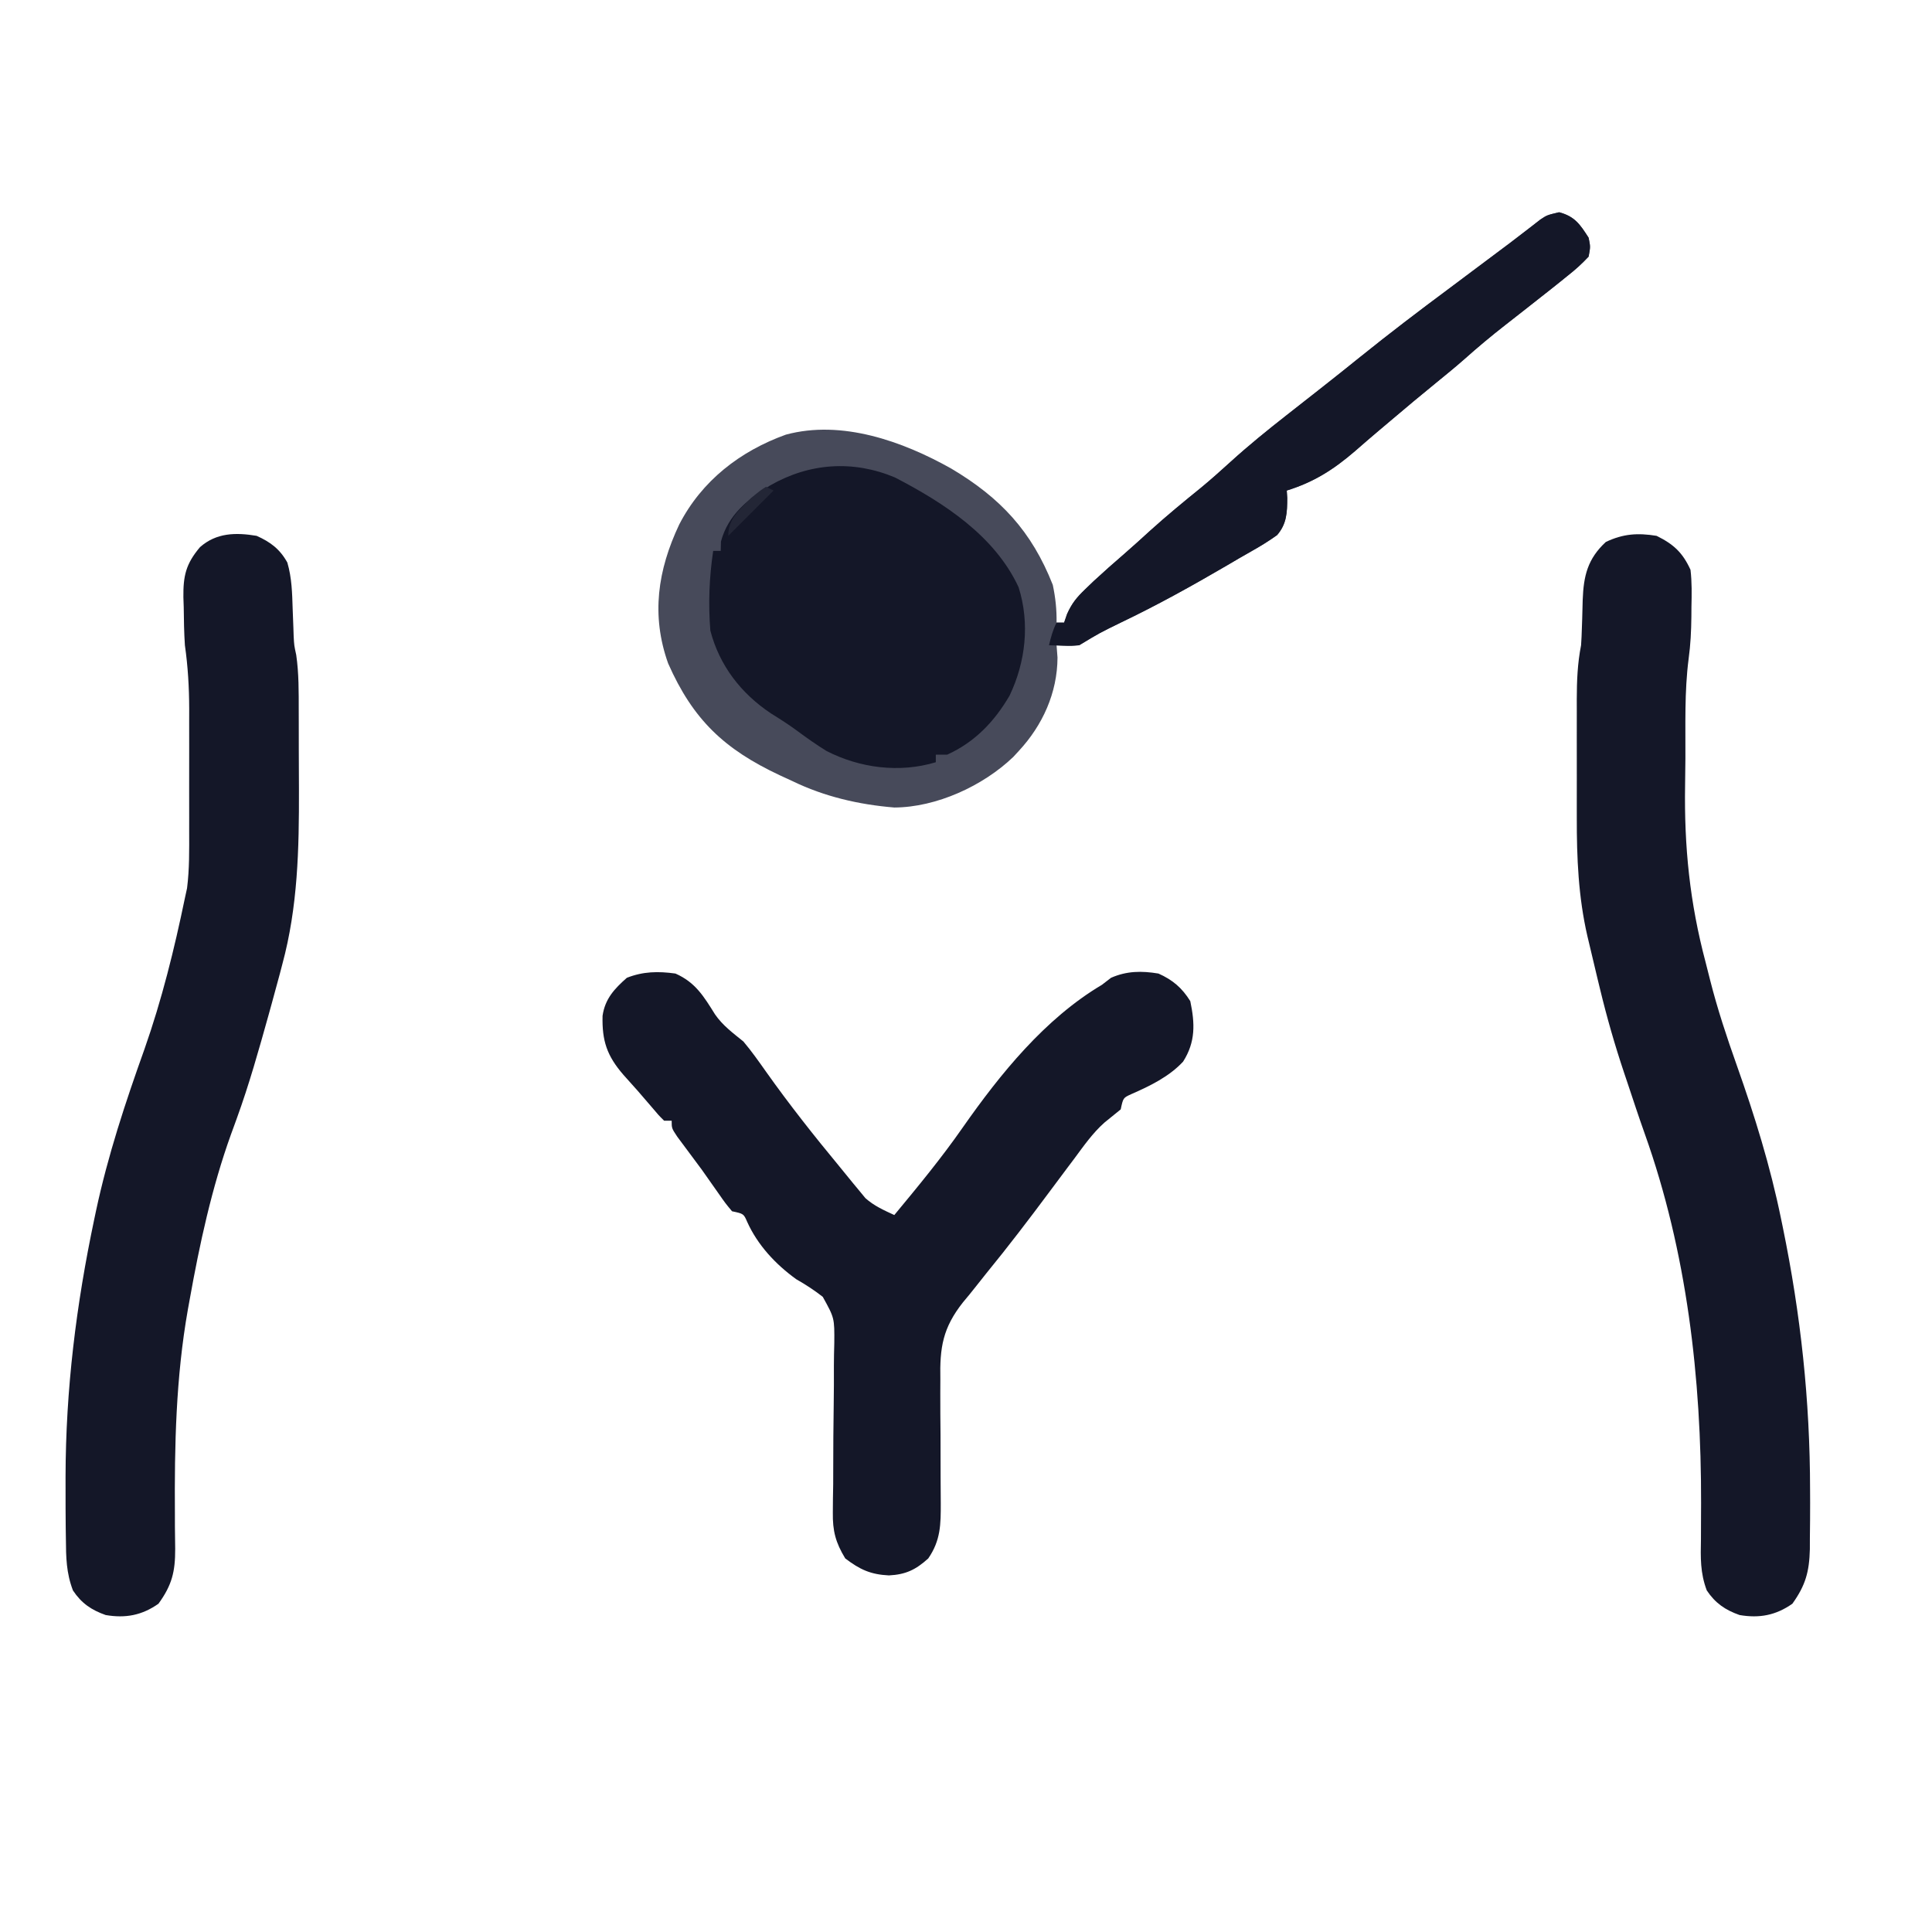 <svg xmlns="http://www.w3.org/2000/svg" width="512" height="512"><path d="M0 0 C4.149 1.106 5.535 3.2 7.812 6.75 C8.297 9.137 8.297 9.137 7.812 11.75 C5.972 13.712 4.288 15.241 2.188 16.875 C1.607 17.346 1.027 17.817 0.429 18.302 C-1.43 19.802 -3.306 21.278 -5.188 22.75 C-6.421 23.721 -7.654 24.693 -8.887 25.664 C-10.688 27.08 -12.491 28.493 -14.299 29.9 C-18.05 32.826 -21.671 35.852 -25.219 39.023 C-27.558 41.075 -29.961 43.037 -32.375 45 C-36.52 48.371 -40.616 51.791 -44.688 55.25 C-45.788 56.178 -46.888 57.107 -47.988 58.035 C-50.046 59.774 -52.079 61.532 -54.105 63.309 C-59.799 68.199 -64.994 71.519 -72.188 73.75 C-72.144 74.391 -72.1 75.031 -72.055 75.691 C-72.066 79.519 -72.17 82.572 -74.742 85.551 C-76.856 87.066 -79.011 88.413 -81.28 89.682 C-83.574 90.967 -85.836 92.302 -88.102 93.637 C-97.302 99.012 -106.571 104.156 -116.188 108.75 C-121.823 111.506 -121.823 111.506 -127.188 114.75 C-130.375 114.875 -130.375 114.875 -133.188 114.75 C-133.105 115.823 -133.023 116.895 -132.938 118 C-132.971 127.357 -136.899 135.972 -143.188 142.75 C-143.666 143.269 -144.144 143.789 -144.637 144.324 C-152.686 152.049 -165.045 157.697 -176.188 157.75 C-185.601 156.974 -194.675 154.875 -203.188 150.75 C-204.87 149.975 -204.87 149.975 -206.586 149.184 C-221.219 142.303 -229.506 134.525 -236.125 119.562 C-240.675 106.804 -238.896 94.832 -233.188 82.75 C-227.205 71.141 -217.065 63.311 -204.934 58.938 C-190.109 54.924 -173.956 60.694 -161.098 67.925 C-148.068 75.662 -139.794 84.52 -134.188 98.75 C-133.476 102.119 -133.132 105.31 -133.188 108.75 C-132.528 108.75 -131.868 108.75 -131.188 108.75 C-130.932 108.005 -130.677 107.26 -130.414 106.492 C-129.121 103.6 -127.833 102.055 -125.562 99.875 C-124.487 98.841 -124.487 98.841 -123.391 97.785 C-120.739 95.335 -118.046 92.943 -115.309 90.59 C-112.963 88.555 -110.67 86.467 -108.375 84.375 C-104.006 80.428 -99.488 76.706 -94.91 73.004 C-92.246 70.799 -89.68 68.518 -87.125 66.188 C-82.313 61.813 -77.308 57.756 -72.188 53.75 C-70.545 52.461 -68.903 51.172 -67.261 49.883 C-66.077 48.953 -64.893 48.024 -63.708 47.096 C-60.008 44.194 -56.333 41.263 -52.673 38.312 C-44.99 32.121 -37.158 26.16 -29.239 20.276 C-25.714 17.653 -22.201 15.013 -18.688 12.375 C-16.819 10.973 -14.95 9.571 -13.077 8.174 C-11.728 7.157 -10.388 6.128 -9.053 5.092 C-7.996 4.277 -7.996 4.277 -6.918 3.445 C-6.28 2.948 -5.642 2.45 -4.985 1.938 C-3.188 0.75 -3.188 0.75 0 0 Z " fill="#474A5A" transform="translate(413.188,56.25)"></path><path d="M0 0 C4.521 2.219 6.919 4.443 9 9 C9.387 12.279 9.328 15.515 9.25 18.812 C9.245 19.677 9.24 20.541 9.234 21.432 C9.189 25.213 9.023 28.834 8.504 32.588 C7.374 41.308 7.694 50.208 7.65 58.984 C7.633 61.343 7.606 63.702 7.568 66.06 C7.303 82.415 8.803 97.188 13 113 C13.405 114.593 13.809 116.186 14.211 117.78 C16.15 125.432 18.616 132.854 21.255 140.291 C26.021 153.731 30.145 167.021 33 181 C33.149 181.721 33.299 182.443 33.452 183.186 C38.218 206.386 40.673 229.111 40.688 252.812 C40.693 253.927 40.698 255.041 40.703 256.189 C40.708 259.362 40.68 262.534 40.637 265.707 C40.635 266.647 40.633 267.587 40.632 268.555 C40.483 274.515 39.492 278.124 36 283 C31.625 286.082 27.255 286.903 22 286 C18.214 284.665 15.585 282.873 13.315 279.484 C11.558 274.83 11.669 270.803 11.77 265.875 C11.778 263.808 11.784 261.74 11.789 259.673 C11.794 258.586 11.799 257.498 11.805 256.378 C11.878 223.267 8.06 189.803 -3.128 158.445 C-4.718 153.987 -6.191 149.49 -7.688 145 C-7.983 144.123 -8.278 143.247 -8.582 142.343 C-11.053 134.968 -13.179 127.565 -15 120 C-15.209 119.142 -15.418 118.284 -15.633 117.4 C-16.33 114.519 -17.011 111.635 -17.688 108.75 C-17.902 107.851 -18.117 106.952 -18.338 106.026 C-20.716 95.647 -21.153 85.381 -21.133 74.762 C-21.134 73.637 -21.135 72.513 -21.136 71.354 C-21.136 68.997 -21.135 66.64 -21.13 64.283 C-21.125 60.68 -21.13 57.077 -21.137 53.475 C-21.136 51.174 -21.135 48.874 -21.133 46.574 C-21.135 45.502 -21.137 44.43 -21.139 43.326 C-21.124 38.422 -20.952 33.828 -20 29 C-19.898 27.491 -19.826 25.98 -19.789 24.469 C-19.761 23.658 -19.732 22.847 -19.703 22.012 C-19.651 20.337 -19.607 18.663 -19.57 16.988 C-19.327 10.618 -18.293 6.125 -13.438 1.625 C-8.827 -0.555 -5.016 -0.807 0 0 Z " fill="#141728" transform="translate(439,142)"></path><path d="M0 0 C3.686 1.64 6.191 3.536 8.152 7.086 C9.346 11.191 9.428 15.182 9.562 19.438 C9.623 21.103 9.687 22.768 9.754 24.434 C9.778 25.166 9.802 25.899 9.826 26.654 C9.957 29.051 9.957 29.051 10.505 31.575 C11.218 36.505 11.163 41.388 11.168 46.363 C11.173 48.021 11.173 48.021 11.178 49.713 C11.183 52.054 11.185 54.395 11.185 56.736 C11.187 60.262 11.206 63.788 11.225 67.314 C11.265 82.981 10.936 98.349 6.812 113.562 C6.6 114.376 6.388 115.189 6.17 116.027 C5.465 118.69 4.737 121.345 4 124 C3.595 125.462 3.595 125.462 3.182 126.954 C0.595 136.209 -1.995 145.467 -5.286 154.5 C-5.563 155.263 -5.84 156.026 -6.125 156.812 C-6.446 157.689 -6.446 157.689 -6.774 158.584 C-11.882 172.775 -15.101 187.674 -17.75 202.5 C-17.903 203.343 -18.056 204.187 -18.214 205.056 C-21.397 223.093 -21.774 241.048 -21.649 259.33 C-21.648 260.388 -21.647 261.446 -21.645 262.537 C-21.64 264.517 -21.617 266.498 -21.573 268.478 C-21.555 274.534 -22.426 278.058 -26 283 C-30.375 286.082 -34.745 286.903 -40 286 C-43.781 284.667 -46.413 282.885 -48.666 279.489 C-50.44 274.85 -50.504 270.734 -50.539 265.805 C-50.554 264.8 -50.569 263.796 -50.585 262.761 C-50.622 259.466 -50.628 256.171 -50.625 252.875 C-50.626 251.744 -50.628 250.614 -50.629 249.449 C-50.588 226.147 -47.81 203.771 -43 181 C-42.855 180.313 -42.71 179.626 -42.561 178.918 C-39.42 164.211 -34.77 150.167 -29.712 136.023 C-25.113 122.946 -21.812 109.572 -19 96 C-18.811 95.134 -18.623 94.267 -18.428 93.374 C-17.782 88.286 -17.858 83.225 -17.867 78.102 C-17.866 76.953 -17.865 75.804 -17.864 74.62 C-17.864 72.194 -17.865 69.769 -17.87 67.343 C-17.875 63.645 -17.87 59.948 -17.863 56.25 C-17.864 53.888 -17.865 51.526 -17.867 49.164 C-17.865 48.065 -17.863 46.966 -17.861 45.833 C-17.878 40.117 -18.193 34.656 -19 29 C-19.226 25.625 -19.274 22.257 -19.312 18.875 C-19.342 18.007 -19.371 17.14 -19.4 16.246 C-19.456 10.632 -18.76 7.448 -15 3 C-10.652 -0.836 -5.52 -0.92 0 0 Z " fill="#141728" transform="translate(68,142)"></path><path d="M0 0 C5.32 2.353 7.524 6.077 10.5 10.836 C12.553 13.798 15.214 15.736 18 18 C20.158 20.554 22.072 23.27 24 26 C30.172 34.711 36.743 43.018 43.548 51.241 C44.768 52.718 45.975 54.206 47.18 55.695 C47.76 56.394 48.34 57.093 48.938 57.812 C49.4 58.376 49.863 58.939 50.34 59.52 C52.64 61.571 55.218 62.712 58 64 C64.272 56.431 70.507 48.885 76.125 40.812 C86.096 26.573 97.918 11.955 113 3 C113.804 2.381 114.609 1.762 115.438 1.125 C119.593 -0.699 123.55 -0.742 128 0 C131.778 1.682 134.259 3.809 136.438 7.312 C137.672 13.21 137.872 18.094 134.539 23.332 C130.86 27.319 125.675 29.834 120.75 31.98 C118.651 32.945 118.651 32.945 118 36 C116.57 37.17 115.138 38.339 113.694 39.492 C110.554 42.287 108.18 45.696 105.688 49.062 C105.118 49.818 104.549 50.574 103.963 51.353 C102.301 53.563 100.649 55.78 99 58 C93.607 65.247 88.144 72.407 82.424 79.399 C81.481 80.561 80.551 81.732 79.634 82.914 C78.518 84.338 77.374 85.74 76.205 87.12 C70.843 93.914 70.022 99.067 70.203 107.578 C70.195 109.333 70.195 109.333 70.187 111.124 C70.176 114.834 70.21 118.541 70.25 122.25 C70.269 125.973 70.277 129.696 70.27 133.419 C70.267 135.727 70.281 138.035 70.313 140.344 C70.328 145.966 70.3 150.202 67 155 C63.653 158.029 61.007 159.273 56.562 159.5 C51.695 159.254 48.879 157.948 45 155 C42.447 150.795 41.636 147.721 41.71 142.83 C41.72 141.632 41.729 140.434 41.738 139.199 C41.771 137.277 41.771 137.277 41.805 135.316 C41.811 133.974 41.814 132.632 41.815 131.29 C41.821 125.613 41.85 119.937 41.941 114.26 C41.996 110.778 42.006 107.297 41.989 103.814 C41.992 101.855 42.043 99.897 42.095 97.94 C42.15 91.293 42.15 91.293 39.042 85.675 C36.771 83.894 34.502 82.431 32 81 C26.556 77.07 21.797 71.986 19.016 65.816 C18.072 63.65 18.072 63.65 15 63 C13.238 60.883 13.238 60.883 11.312 58.125 C10.618 57.139 9.923 56.153 9.207 55.137 C8.479 54.102 7.75 53.066 7 52 C4.828 49.068 2.651 46.14 0.469 43.215 C-1 41 -1 41 -1 39 C-1.66 39 -2.32 39 -3 39 C-4.48 37.531 -4.48 37.531 -6.188 35.5 C-8.68 32.553 -11.214 29.666 -13.812 26.812 C-18.151 21.794 -19.482 17.838 -19.316 11.215 C-18.673 6.708 -16.178 4.039 -12.875 1.125 C-8.545 -0.569 -4.585 -0.635 0 0 Z " fill="#141728" transform="translate(179,258)"></path><path d="M0 0 C12.912 6.697 26.441 15.439 32.762 29.09 C35.782 38.625 34.628 48.911 30.371 57.809 C26.376 64.669 21.145 70.155 13.824 73.465 C12.834 73.465 11.844 73.465 10.824 73.465 C10.824 74.125 10.824 74.785 10.824 75.465 C1.192 78.376 -9.343 77.015 -18.176 72.465 C-20.799 70.828 -23.288 69.099 -25.766 67.25 C-28.069 65.544 -30.429 64.039 -32.863 62.527 C-40.794 57.245 -46.509 49.853 -48.926 40.59 C-49.498 33.436 -49.227 26.558 -48.176 19.465 C-47.516 19.465 -46.856 19.465 -46.176 19.465 C-46.155 18.64 -46.135 17.815 -46.113 16.965 C-44.241 9.975 -39.062 5.774 -33.051 2.09 C-22.693 -3.833 -11.14 -4.679 0 0 Z " fill="#141728" transform="translate(237.176,126.535)"></path><path d="M0 0 C4.149 1.106 5.535 3.2 7.812 6.75 C8.297 9.137 8.297 9.137 7.812 11.75 C5.972 13.712 4.288 15.241 2.188 16.875 C1.607 17.346 1.027 17.817 0.429 18.302 C-1.43 19.802 -3.306 21.278 -5.188 22.75 C-6.421 23.721 -7.654 24.693 -8.887 25.664 C-10.688 27.08 -12.491 28.493 -14.299 29.9 C-18.05 32.826 -21.671 35.852 -25.219 39.023 C-27.558 41.075 -29.961 43.037 -32.375 45 C-36.52 48.371 -40.616 51.791 -44.688 55.25 C-45.788 56.178 -46.888 57.107 -47.988 58.035 C-50.046 59.774 -52.079 61.532 -54.105 63.309 C-59.799 68.199 -64.994 71.519 -72.188 73.75 C-72.144 74.391 -72.1 75.031 -72.055 75.691 C-72.066 79.519 -72.17 82.572 -74.742 85.551 C-76.856 87.066 -79.011 88.413 -81.28 89.682 C-83.574 90.967 -85.836 92.302 -88.102 93.637 C-97.302 99.012 -106.571 104.156 -116.188 108.75 C-121.823 111.506 -121.823 111.506 -127.188 114.75 C-129.23 114.945 -129.23 114.945 -131.375 114.875 C-132.633 114.834 -133.891 114.793 -135.188 114.75 C-134.681 112.581 -134.188 110.75 -133.188 108.75 C-132.528 108.75 -131.868 108.75 -131.188 108.75 C-130.932 108.005 -130.677 107.26 -130.414 106.492 C-129.121 103.6 -127.833 102.055 -125.562 99.875 C-124.487 98.841 -124.487 98.841 -123.391 97.785 C-120.739 95.335 -118.046 92.943 -115.309 90.59 C-112.963 88.555 -110.67 86.467 -108.375 84.375 C-104.006 80.428 -99.488 76.706 -94.91 73.004 C-92.246 70.799 -89.68 68.518 -87.125 66.188 C-82.313 61.813 -77.308 57.756 -72.188 53.75 C-70.545 52.461 -68.903 51.172 -67.261 49.883 C-66.077 48.953 -64.893 48.024 -63.708 47.096 C-60.008 44.194 -56.333 41.263 -52.673 38.312 C-44.99 32.121 -37.158 26.16 -29.239 20.276 C-25.714 17.653 -22.201 15.013 -18.688 12.375 C-16.819 10.973 -14.95 9.571 -13.077 8.174 C-11.728 7.157 -10.388 6.128 -9.053 5.092 C-7.996 4.277 -7.996 4.277 -6.918 3.445 C-6.28 2.948 -5.642 2.45 -4.985 1.938 C-3.188 0.75 -3.188 0.75 0 0 Z " fill="#141728" transform="translate(413.188,56.25)"></path><path d="M0 0 C0.66 0.33 1.32 0.66 2 1 C-1.96 4.96 -5.92 8.92 -10 13 C-10 8.418 -7.084 6.182 -4 3 C-1.625 1.062 -1.625 1.062 0 0 Z " fill="#232636" transform="translate(203,129)"></path></svg>